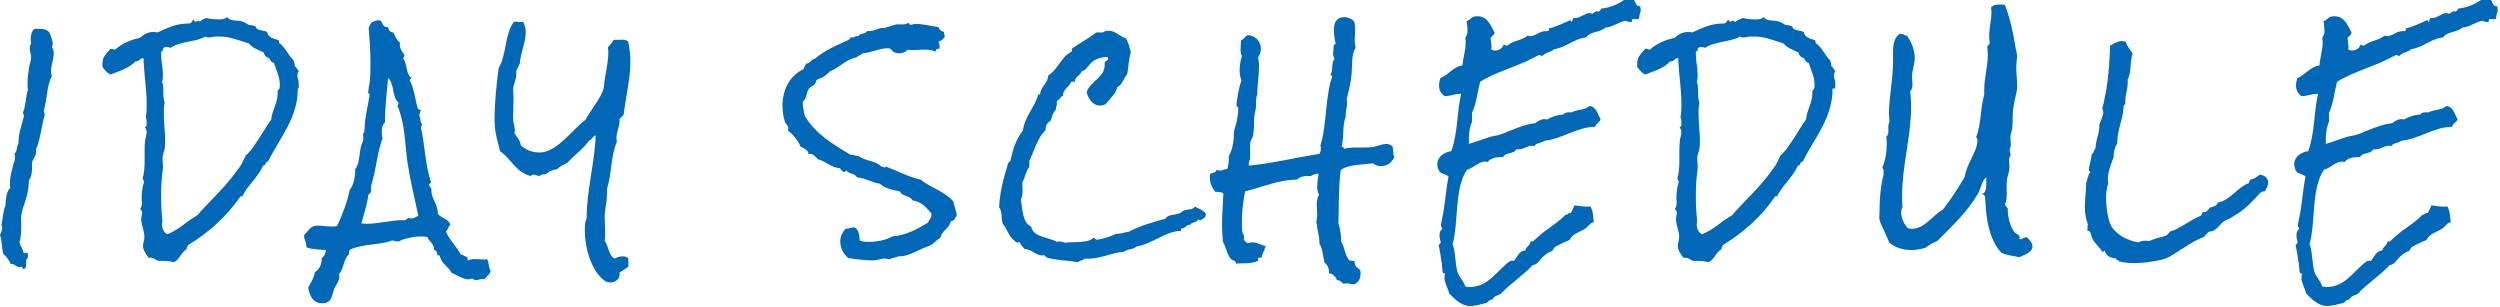 <?xml version="1.0" encoding="utf-8"?>
<!-- Generator: Adobe Illustrator 21.1.0, SVG Export Plug-In . SVG Version: 6.00 Build 0)  -->
<svg version="1.1" id="レイヤー_1" xmlns="http://www.w3.org/2000/svg" xmlns:xlink="http://www.w3.org/1999/xlink" x="0px"
	 y="0px" viewBox="0 0 554 68.1" style="enable-background:new 0 0 554 68.1;" xml:space="preserve">
<style type="text/css">
	.st0{fill:#0068B6;}
</style>
<title>schedule</title>
<g>
	<path class="st0" d="M11.3,15.5c0,0.1,0,0.2,0,0.3c0,0.4,0.1,0.7,0.2,1c-1.2,2.3-1,5.2-1.8,7.7v0.1c0,0.3,0.2,0.5,0.2,0.7v0.2
		c-0.7,2.4-0.9,5.1-1.8,7.3C7.9,33,8,33.2,8,33.4c0,1.3-0.7,1.8-0.9,2.6c0,0.2,0,0.5,0,0.7c0,1.3,0,2.2-0.7,3.3
		c0,1.5-0.3,2.9-0.7,4.3c-0.4,1.1-0.8,2.3-1,3.4c-0.1,0.6,0,1.5,0,2.2c0,1.3,0,2.6-0.4,3.8c0.2,0.8,0.8,1.5,0.9,2.3
		c0.1,0.1,0.1,0.1,0.3,0.1s0.3-0.1,0.4-0.1c0.1,0,0.2,0,0.2,0.1c0.1,0.2,0.1,0.4,0.1,0.6c0,0.4-0.2,0.7-0.4,0.9c0,0.3,0,0.6,0,0.8
		c0,0.4,0,1.2-0.6,1.2c-0.3,0-0.1-0.4-0.4-0.5c-0.1,0-0.3,0.1-0.4,0.1c-0.9,0-1.1-0.8-2-0.7c-0.4-0.8-1-1.7-1.7-2.3
		C0.4,55,0.5,53.5,0,52.1c0.1-0.2,0.5-1.2,0.5-1.5c0-0.3-0.1-0.6-0.2-0.8c0.4-1.3,0.3-3,0.9-4.2c0.1-1.2,0.1-3.1,1.1-4
		c-0.1-0.3-0.1-0.7-0.1-1c0-1.4,0.4-2.7,0.7-4c0.1-0.4,0.3-0.8,0.4-1.2c0-0.1,0-0.2,0-0.4c0-0.4,0-0.7-0.1-1
		c0.7-0.4,0.4-1.6,0.9-2.2v-0.2c0-2,0.7-3.9,1.2-5.8v-0.2c0-0.2-0.2-0.3-0.2-0.5v-0.1c0.1-0.5,0.4-1,0.4-1.5
		c0.3-1.2,0.3-2.5,0.7-3.7c-0.1-0.4-0.1-0.9-0.1-1.4c0-1.3,0.2-2.6,0.4-3.8c0.1-0.4,0.4-1.4,0.4-1.8c0-0.7-0.3-1.4-0.3-2.1
		c0-0.4,0-0.7,0.3-1C6.9,9.5,6.8,9.1,6.8,8.6c0-0.7,0.2-1.7,0.8-2.2h1.3c0.8,0,1.7,0.2,2.1,0.9c0.2,0.4,0.7,1.9,0.7,2.3
		c0,0.3-0.1,0.6-0.2,0.9c0.4,0.4,0.4,1.1,0.4,1.6C11.8,13.3,11.4,14.3,11.3,15.5z"/>
	<path class="st0" d="M66,19.6c0,6.6-3.9,10.7-6.6,16.2c-0.7,0-0.4,0.9-1.1,0.9c-1.1,2.6-3.4,4.3-4.6,6.8h-0.4c-3,4.4-7,8-11.6,10.8
		c-0.1,0.4-0.4,0.5-0.3,0.9c-1.3,0.7-1.6,2.4-2.9,2.9c-0.8-0.2-1.6-0.3-2.4-0.3c-0.3,0-0.7,0-1,0c-0.6-0.1-0.9-0.7-1.7-0.7
		c-0.1,0-0.3,0-0.5,0c-0.5-0.8-1.2-1.6-1.2-2.6c0-0.7,0.3-1.3,0.3-2c0-1.4-0.7-2.6-0.7-4c0-0.4,0.2-0.9,0.2-1.4
		c0-0.3-0.1-0.4-0.4-0.7c0-0.3,0.3-0.6,0.3-0.9c0.1-0.5,0-1,0-1.5c0-1.2,0.1-2.4,0.5-3.6c0-0.4-0.2-0.6-0.3-0.9
		c0.8-2.4,0.2-6,0.6-8.6c0.1-0.6,0.3-1.1,0.3-1.6c0-0.4-0.2-0.8-0.4-1.1c0.4-0.1,0.4-0.6,0.4-0.9c0-0.4,0-0.9-0.2-1.3
		c0.2-1,0.2-2,0.2-3c0-3.4-0.6-6.7-0.7-10.1h-0.1c-0.8,0-0.9,0.9-1.7,0.7c-1.3,1.5-3.7,2.2-5.5,2.9c-0.8-0.3-1.3-1-1.8-1.7
		c0-0.2,0-0.5,0-0.7c0-1.6,0.9-2.2,1.8-3.3h0.2c0.3,0,0.4,0.2,0.7,0.2h0.1c1.6-1.4,3.5-2.2,5.5-2.6c0.9-0.8,1.7-1.3,2.9-1.3
		c0.3,0,0.7,0,1,0.1c2.4-1.1,4.2-2,7-2c0.7,0,0.5-0.7,1.1-0.8c0,0.1,0,0.4,0.3,0.4s0.4-0.2,0.7-0.2c0.1,0,0.3,0.1,0.3,0.3
		C44.4,4.6,45,4.2,45.7,4c0.9,0.2,1.8,0.3,2.7,0.3c0.7,0,1.4,0,1.9-0.5c0.1,0,0.2,0.1,0.2,0.2c1,0.9,2.4,0.3,3.5,0.9
		c0.4,0.1,0.7,0.4,1.1,0.6c0.4,0.1,1.1,0.1,1.4,0.3c0.3,0.1,0.2,0.4,0.5,0.6c0.5,0.4,1.5,0.3,2.2,0.7c0.2,1.2,1.5,1.5,2.5,1.8
		c0.1,0.2,0.2,0.4,0.1,0.6c1.5,1,2,2.7,3.3,3.9c0,0.5,0.3,0.7,0.2,1.2c0.4,0.4,0.7,0.8,0.9,1.2c-0.2,0.3-0.3,0.6-0.3,0.9
		c0,0.6,0.3,1.1,0.3,1.7V19.6z M62,18.7c0-1.7-0.8-3.2-1.3-4.8c-0.7,0-0.7-0.7-1.2-1.1c-0.6-0.1-0.9-0.6-1.1-1.2
		c-1.1-0.5-2.5-1-3.3-2c-2.1-0.6-4.1-1.5-6.3-1.5c-0.4,0-0.7,0-1,0c-0.5,0-1,0.2-1.5,0.2c-0.3,0-0.5,0-0.8-0.2
		c-2.3,1.3-5.6,1-7.7,2.5c-0.3-0.1-0.6-0.2-0.9-0.2c-0.2,0-0.4,0-0.6,0.2c-0.4,0.2,0,0.9-0.6,0.8c0,0.3,0,0.5,0,0.7
		c0,1.5,0.4,2.9,0.4,4.4c0,0.5,0,1.1-0.2,1.6c0.6,1.4,0,3.2,0.6,4.6c-0.2,0.8-0.2,1.7-0.2,2.6c0,2,0.3,4,0.3,5.9
		c0,0.5,0,1.1-0.1,1.7c-0.1,0.7-0.5,1.4-0.5,2.2c0,0.5,0.1,1.1,0.1,1.6c0,0.2,0,0.4,0,0.7c-0.3,2-0.4,4-0.4,6.1
		c0,1.9,0.1,3.7,0.3,5.6c-0.1,0.2-0.1,0.4-0.1,0.7c0,0.8,0.4,1.8,1.2,2.1c1.8-0.7,3.3-1.9,4.9-3.1c0.4-0.3,1.5-0.9,1.7-1.1
		c0.3-0.2,0.5-0.5,0.7-0.8l1.9-2c2.2-2.3,4.4-4.5,6.2-7.1c0.6-0.7,1.1-1.5,1.5-2.4c0.2-0.3,0.3-0.7,0.5-1c0.2-0.2,0.5-0.4,0.7-0.7
		c0.5-0.5,0.9-1.1,1.3-1.7c1.3-1.8,2.3-3.7,3.6-5.5c0.2-2.3,1.6-3.8,1.4-6.3c0.2-0.4,0.5-0.4,0.5-1V18.7z"/>
	<path class="st0" d="M107.5,61.8h-0.2c-0.6,0-1.1,0.1-1.7,0.3c-0.3-0.1-0.8-0.1-0.9-0.4c-0.3,0.1-0.6,0.2-0.9,0.2
		c-1.3,0-2.5-1-3.7-1.4c-0.7-1.4-2.1-1.9-2.6-3.6c-0.1-0.4-0.3-0.4-0.6-0.3c0-0.6-0.1-1.1-0.7-1.2c0-1.5-1.1-1.8-1.5-2.9
		c-0.5-0.1-1-0.1-1.5-0.1c-1.4,0-2.7,0.3-4,0.7c-0.3,0.1-0.6,0.4-0.9,0.4c-0.1,0-0.2,0-0.3,0c-0.4,0-0.7-0.2-1.1-0.2
		c-0.2,0-0.4,0.1-0.6,0.2c-0.4,0.1-0.8,0.2-1.2,0.3c-2.3,0.4-5.1,0.5-7.3,1.4c-0.5,0.2-0.5,0.8-0.5,1.2c-1.2,1-1.1,3.2-2.2,4.4
		c0.1,0.2,0.1,0.4,0.1,0.6c0,0.8-0.7,1.7-1.1,2.5c-0.6,1.6-0.5,3.3-2.7,3.3c-2.1,0-2.8-1.7-3.1-3.5c0.7-1.2,1.2-2,1.5-3.4
		c1.1-0.7,1.5-1.8,1.5-3.1c0.6-0.4,0.9-1.1,0.9-1.8c-1.4-0.1-3-0.1-4.3-0.6c0-0.1,0-0.2,0-0.4c0-0.7-0.5-1.3-0.5-2v-0.3
		c1-1,1.4-2.1,2.9-2.1c1.1,0,2.1,0.2,3.2,0.2c0.4,0,0.8,0,1.2-0.1c1.2-2.6,2.2-5.2,2.8-8c0.9-1.1,1.3-3.3,1.2-4.6
		c1.3-1.5,0.7-4.6,1.8-6.3v-0.4c0-0.4,0-0.8-0.1-1.1c0.3-0.1,0.3-0.7,0.4-0.9c0-2.6,0.7-5.1,1.1-7.7v-0.1c0-0.3-0.3-0.2-0.3-0.5
		c0-0.5,0.2-1.5,0.3-2.1c0.2-1.5,0.2-3,0.2-4.6c0-2.6-0.2-5.1-0.4-7.7c0.2-0.4,0.4-0.7,0.6-1.1c0.6-0.2,0.8-0.5,1.5-0.5
		c0.1,0,0.2,0,0.4,0C84.9,4.9,84.7,6.2,86,6c0.1,0.7,0.5,1.2,1.2,1.2c0.3,0.8,0.7,1.7,1.4,2.2c0,0.2,0,0.3,0,0.5
		c0,0.8,0.4,1.5,1,2.2v0.1c0,0.3-0.1,0.5-0.3,0.7c1,1.1,0.6,3.5,1.8,4.3v0.1c0,0.3-0.3,0.2-0.3,0.5c1,1.9,1.2,4.3,1.8,6.3
		c0.2,0.2,0.6,0.2,0.7,0.4c-0.4,0.2-0.2,0.9-0.4,1.2c0.4,0.4,0.1,1.4,0.6,1.7v0.2c0,0.2-0.2,0.4-0.2,0.6v0.2
		c0.9,3.9,0.9,8.1,2.2,11.9c0,0,0,0.1,0,0.1c0,0.3-0.4,0.2-0.4,0.5c0,0.3,0.3,0.7,0.5,0.9c0,0.2,0,0.4,0,0.5c0,1.8,1.5,3,1.4,5
		c0.7,1.1,2.4,1.1,2.8,2.5c-0.5,0.4-0.5,1.1-1,1.5c0.8,1.9,2.4,3.3,3.3,5.1c0.6,0,0.8,0.5,1.4,0.5c0.1,0.2,0.2,0.5,0.1,0.8
		c0.6-0.2,1.1-0.3,1.7-0.3s1.1,0.1,1.7,0.1c0.3,0,0.6,0,0.9-0.1c0.5,0.6,0.3,1.8,0.8,2.5C108.7,60.8,107.9,61,107.5,61.8z M90.3,36
		c-0.6-4.2-0.5-8.5-2.2-12.5v-0.1c0-0.2,0.2-0.3,0.2-0.5v-0.2c-1.5-1.1-0.8-4.1-2.3-5.4c-0.3,3.3-0.7,6.6-0.7,9.9
		c-0.6,0.4-0.7,1.3-0.7,1.9c0,0.5,0,1,0.2,1.5c-1,2.6-1.3,5.4-1.9,8.1c-0.1,0.4-0.7,2.6-0.7,2.7c0,0.4,0,0.8,0,1.2l-0.6,0.6
		c-0.2,2.2-1,4.2-1.5,6.3c0.4,0,0.7,0.1,1.1,0.1c1.8,0,3.7-0.4,5.5-0.6c0.7-0.1,1.3-0.2,2-0.2c0.3,0,0.7,0,1,0
		c0.4-0.1,0.5-0.4,0.9-0.5c0.2,0.1,0.4,0.1,0.6,0.1c0.5,0,1-0.3,1.5-0.6C91.9,44,90.9,40,90.3,36z"/>
	<path class="st0" d="M138.2,25.4c-0.3,0.4-0.6,0.7-0.9,0.9v0.4c0,1.6-1,3.1-0.6,4.7c-1.4,3.3-1.1,7.1-2.2,10.5l0,0.7
		c0.1,1.8-0.5,3.7-0.5,5.5c0,1.2,0.1,2.3,0.1,3.5c0,0.6,0,1.2-0.1,1.8c0.9,1.1,0.8,3.2,2.2,3.9c0.6-0.3,1.1-0.5,1.8-0.5
		c0.4,0,0.8,0.1,1.2,0.4c0.1,0.6,0,1.2,0.1,1.8c-0.6,0.6-1.3,0.9-2,1.4c0,0.1,0,0.3,0,0.4c0,1.1-1,1.8-2,1.8c-0.3,0-0.9-0.1-1.2-0.3
		c-3.1-2.1-4.5-7.6-4.5-11c0-0.6,0-1.3,0.1-1.9c0-0.5,0.3-0.6,0.3-1.1c0-6.1,1.8-12.2,2-18.3c-0.7,0.2-0.8,1-1.5,1.2
		c-1.3,1.9-3.3,3.2-4.8,4.9c-0.8,0.4-1.6,0.7-2.2,1.4c-0.9,0.1-1.8,0.4-2.5,1.1l-0.4,0c-0.4,0-0.7,0.1-1,0.4c-0.5,0-0.9-0.3-1.4-0.3
		c-0.3,0-0.4,0.1-0.6,0.3c-3.3-0.8-4.3-3.8-6.8-5.5c-0.6-2.7-1.2-4-1.2-6.9c0-3.9,0.4-7.7,0.9-11.5c1.8-3,1.3-7.5,3.4-10.3h0.3
		c0.6,0,1.1,0.2,1.7,0c0.4,0.7,0.6,1.5,0.6,2.4c0,2.3-1.2,4.5-1.3,6.9c-0.4,0.5-0.4,1.1-0.8,1.5l0,0.6c0.1,1.3-0.6,2.4-0.7,3.6
		c0,0.6,0.1,1.3,0.1,1.9c0,1.5-0.1,2.9-0.1,4.4c0,1.1,0.4,2.2,0.4,2.7c0,0.2,0,0.4-0.1,0.5c0.3,1.1,1.3,1.6,1.4,2.9
		c1.2,1.1,2.6,1.6,4.2,1.6c3.8,0,7.2-5.1,10.1-7.2c1.1-2.1,3.7-5.1,4.1-7.2c0.1-0.5,0.1-1.1,0.2-1.7c0.3-2,0.8-4,0.8-6.1
		c0-0.4,0-0.7-0.1-1.1c0.5-0.6,1-1,1.3-1.7c0.7,0.1,1.3,0,2,0c0.4,0,0.8,0.1,1.2,0.4c0.3,1.5,0.5,2.9,0.5,4.4
		C139.7,17.3,138.7,21.3,138.2,25.4z"/>
	<path class="st0" d="M211.5,48.7c-0.3,0.1-0.4,0.4-0.8,0.3c-0.3,1.7-2,2-2.3,3.7c-0.8,0.4-1.7,1.5-2.3,1.7c-0.5,0.2-1,0.4-1.5,0.6
		c-1.7,0.7-3.4,1.8-5.3,1.8H199c-0.4,0.4-1.5,0.2-1.8,0.7c-0.4-0.1-0.7-0.2-1.1-0.2h-0.3c-0.9,0.2-1.8,0.4-2.7,0.4
		c-1.7,0-3.4-0.3-5.1-0.5c-1.1-0.9-1.8-2.2-1.8-3.7c0-1.1,0.5-2.1,1.2-2.8h0.1c0.5,0,1.1-0.3,1.6-0.3c1.2,0,1.4,2.1,1.4,2.9
		c0.7,0.3,1.4,0.3,2.1,0.3c1.5,0,3.9-0.4,5.1-1.2c3.2-0.3,5.3-1.5,8-3.1c0.1-0.6,0.7-0.8,0.7-1.6c0-0.1,0-0.3,0-0.4
		c-1.2-1.4-2.2-2.6-4.2-2.9c-0.5-1.1-2.3-0.8-2.8-2c-1.5-0.3-3.3-0.6-4.4-1.7c-1.8-0.2-3.3-1.3-5.1-1.4c-0.4-0.9-1.8-0.7-2.3-1.5
		c-0.2,0-0.3,0.3-0.6,0.3h-0.2c-0.1-0.4-0.6-0.4-0.6-0.8c-2.1-0.2-3.1-1.5-4.9-2c-0.5-0.4-1-1.2-1.7-1.2c-0.1,0-0.3,0-0.4,0.1
		c-0.1-1-1-1.3-1.8-1.7c-0.6-1.5-1.6-2.6-2.8-3.6c0-0.1,0.1-0.3,0.1-0.4c0-0.5-0.4-1-0.7-1.3c-0.4-1.2-0.6-2.5-0.6-3.8
		c0-3.4,1.5-6.6,4.7-8.1c0-0.5,0.4-0.7,0.5-1.2c1,0,1.1-1,2-1.1c2.2-1.9,4.7-2.9,7.3-4.1c0.3-0.1,0.5-0.4,0.6-0.6h0.3
		c0.6,0,0.7-0.4,1.4-0.3c0.4-0.7,1.6-0.4,1.9-1.1h0.3c1,0,1.9-0.4,2.8-0.7h0.3c1.1,0,2.1-0.6,3.2-0.8c0.4,0,0.9,0,1.4,0
		c0.3,0,0.8,0,1-0.3h0.1c0.3,0,0.3,0.4,0.5,0.4c0.4,0,0.8-0.2,1.2-0.2c1.7,0,3.4,0.5,5.1,0.7c0.1,0.7,0.7,0.9,1.2,1.1v0.2
		c0,0.2,0,0.4,0.2,0.6c-0.2,0.7-0.8,1.1-1.5,1.4c0.3,0.2,0.3,0.7,0.3,1v0.5l-0.2,0c-0.4,0-0.7,0.2-0.7,0.7c-0.7-0.5-1.7-0.5-2.5-0.5
		c-1.2,0-2.5,0.2-3.7,0c-0.4,0.6-1.2,0.8-1.9,0.8c-0.7,0-1.5-0.3-1.8-1c-0.3-0.1-0.5-0.1-0.8-0.1c-1.8,0-3.6,1-5.4,1.1
		c-0.4,0.4-1,0.5-1.4,0.9c-2.5,0.5-3.7,2.3-5.9,3.1c-0.8,0.9-1.4,1.3-2.5,1.7c-0.7,0.2-0.5,0.8-0.9,1.2c-0.4,0.4-0.9,0.5-1.2,0.9
		c-0.7,0.8-0.4,2.2-1.4,2.9c0,0.2,0,0.4,0,0.6c0,0.8,0.3,1.6,0.4,2.5c2.3,4,6.3,6.4,10.2,8.7c0.7,0,1.2,0.3,1.8,0.3
		c1.4,1.1,3.8,1,5,2.3c0.3,0,0.5,0.2,0.7,0.2c0.1,0,0.3,0,0.3-0.2c2.6,1,5,2.3,7.7,2.9c2.2,1.8,5.4,2.6,7.3,4.9
		c0.1,1.1,0.7,2,0.7,3.2C211.6,48.2,211.6,48.5,211.5,48.7z"/>
	<path class="st0" d="M267.1,48.2c-0.4,0-0.7,0.6-1.2,0.6c-0.1,0-0.3-0.1-0.4-0.2c-0.2,0.8-1.4,0.5-1.7,1.2h-0.2
		c-0.7,0-1,0.8-1.5,0.8c0,0-0.1,0-0.2,0c-0.3,0-0.1,0.5-0.3,0.6h-0.2c-2.9,0-6.2,2.9-9.5,3.4c-0.7,0.7-2.1,0.6-2.9,1.2
		c-2.9,0.2-5.6,1.8-8.6,1.5c-0.4,0.4-1.1,0.4-1.5,0.8c-2.3-0.4-4.7-0.4-6.9-1c0-0.4-0.7-0.1-0.5-0.6c-0.2,0.1-0.4,0.1-0.7,0.1
		c-1.2,0-2.2-1.4-3.7-1.4c-0.4-0.4-0.9-0.9-1.1-1.5c-0.2,0-0.5,0-0.7,0c-0.1,0-0.3,0-0.3-0.2c-1.2-0.9-1.5-1.8-2.2-3.1
		c-0.2-0.4-0.5-0.6-0.6-0.9c-0.4-1.1,0-2.5-0.8-3.6c0.1-2.2,0.5-4.4,1.1-6.6c0.2-0.9,0.6-1.9,0.8-2.8c0.1-0.7,0.5-0.5,0.6-0.9
		l0.4-1.5c0.4-1.8,1.2-3.7,2.4-5.2c0.3-2.9,2.5-5,3.3-7.7l0-0.1c0-0.2,0.4-0.2,0.5-0.2c0.1-1.8,1.7-2.3,1.8-4.2
		c2.2-1.3,2.8-4.1,5.1-5.2c0.2-0.2,0.2-0.5,0.1-0.7c1.8-1.3,3.7-2.2,5.4-3.6h1.5c0.4-0.3,0.8-0.4,1.3-0.4c1.4,0,2.5,1.3,3.8,1.7
		c0.6,0.9,0.8,2.1,1.1,3.1c-0.5,1.5-0.5,3.2-0.8,4.8c-0.8,0.9-1,2.3-2.2,2.9c-0.4,1.7-1.6,2.4-2.5,3.7c-0.4,0.3-0.9,0.4-1.4,0.4
		c-1.6,0-2.6-1.7-2.9-3c0.8-2.4,4-3.2,4-6c0-0.1,0-0.2,0-0.4c0-0.5,0.8-0.6,0.8-1c0-0.1-0.1-0.3-0.2-0.4c-4.4,0.3-3.8,2.7-5.7,3.2
		c-0.3,1-1.5,1.1-1.5,2.3h-0.8c-0.4,1.1-2,1.8-1.8,3.1c-0.6,0.2-0.8,0.9-1.4,1.2V23c0,0.5-0.3,0.8-0.2,1.3c-0.7,0.6-0.9,1.7-1.2,2.5
		c-0.8,0.4-1.1,1.1-1.1,2c-1.8,1.8-2.6,4.7-3.6,6.9V37c-0.8,0.9-0.9,2.3-1.5,3.3c-0.1,0.6,0,1.2,0,1.9c0,0.7-0.1,1.5-0.4,2.1
		c0.4,1.7,0.3,5.1,2.3,5.9c0.5,2.5,3.9,2.3,5.7,3.4c0.2-0.1,0.4-0.1,0.6-0.1c0.4,0,0.8,0.2,1.3,0.3c1.6-0.3,5,0.2,6.2-1.1
		c0.4,0,0.4,0.4,0.8,0.4c0.8,0,3.5-0.8,4.2-1.3c0.2,0,0.4,0,0.5,0c0.8,0,1.5-0.4,2.2-0.4c2.6-1.3,5.4-2.2,8.2-2.9
		c0.7-1.1,2.1-0.8,3.1-1.2c0.4-0.1,0.6-0.4,0.9-0.6c0.8-0.4,2.1-0.1,2.6-0.9c0.8,0.4,1.7,0.7,2.3,1.4c0,0,0,0.1,0,0.1
		C267.5,47.6,267,47.6,267.1,48.2z"/>
	<path class="st0" d="M308.9,35c-0.7,1.2-1.5,1.8-2.9,1.8c-0.9,0-1.1-0.2-1.8-0.6c-2.1,0.3-5.5,0.2-7.1,1.5
		c-0.5,3.9-0.4,7.9-0.5,11.8c0.4,1.2,0.6,2.8,0.6,4c0.8,1.3,0.8,3,1.8,4.2c0.4,0,0.8,0.1,1.2,0.2v0.3c0,0.9,0.6,1.1,1.2,1.6
		c0.1,0.3,0.1,0.6,0.1,0.9c0,1-0.4,1.9-1.4,2.3c-0.6,0-1.1-0.2-1.7-0.2c-0.2,0-0.4,0-0.6,0.1c-0.6-0.3-0.8-0.9-1.5-0.8
		c-0.3-0.7-1-1.6-1.8-1.5c0-0.2,0-0.4,0-0.5c0-0.7-0.4-1.5-1-1.9c-0.3-1.3-0.4-3.1-1.1-4.2c0-1.6-0.5-3.2-0.7-4.8
		c0.1-0.5,0.2-1,0.2-1.5c0-0.8-0.1-1.6-0.1-2.3c0-0.8,0.1-1.6,0.5-2.3c-0.4-0.6-0.4-1.2-0.4-1.8c0-1,0.2-1.9,0.3-2.8
		c-0.1,0-0.2,0-0.3,0c-0.6,0-0.9,0.3-1.4,0.5c-0.3,0-0.5,0-0.8,0c-0.8,0-1.7,0.2-2.3,0.8c-3.9,0-7.8,1.7-11.5,2.6
		c-0.4,2.2-0.7,4.5-0.7,6.8c0,0.7,0,1.5,0.1,2.1c0,0.4,0.4,0.8,0.4,1.2c0,0.2,0,0.4-0.1,0.5c0.2,0.4,0.5,0.7,0.9,0.9
		c0.4-0.1,0.7-0.2,1.1-0.2c1,0,1.9,0.7,2.9,0.8c-0.2,0.8-0.8,1.6-0.9,2.5c-0.4,0.3-1-0.3-0.8,0.8c-1.6,0.7-3.2,0.5-4.9,0.6
		c0-0.7-0.7-0.6-1.1-1c-0.9-0.9-1.1-2.7-1.8-3.8c-0.1-1.2-0.2-2.5-0.2-3.7c0-2.3,0.2-4.6,0.3-7c-0.5-0.5-1.2-0.3-1.8-0.4
		c-0.7-0.9-1.2-1.9-1.2-3.1c0-0.3,0-0.6,0.1-0.9c0.5-0.2,1.3-0.2,1.4-0.9c0.2,0.1,0.5,0.2,0.7,0.2c0.6,0,1.1-0.3,1.7-0.4
		c0.2-0.9,0.4-1.8,0.3-2.8c0.7-1.2,1-2.7,1.1-4c0-0.4,0-0.8,0-1.2c0.1-0.7,0.4-1.5,0.6-2.2c0.2-1.1,0.4-2,0.4-3v-0.2
		c0-0.3-0.4-0.4-0.4-0.7l0-0.1c0.2-1.8,0.5-3.7,1.1-5.4c-0.3-0.7-0.4-1.5-0.4-2.2c0-1.1,0.2-2.2,0.5-3.2c-0.2-0.4-0.3-0.9-0.3-1.3
		c0-0.7,0.1-1.4,0.1-2.1c0.6-0.3,0.9-0.9,1.4-1.2c1.7,0,3,1.3,3,3c0,0.7-0.2,1.3-0.6,1.9c0.1,0.6,0.2,1.2,0.2,1.9
		c0,2.1-0.4,4.3-0.4,6.4c-0.4,0.7-0.2,2.1-0.3,2.9c-0.1,0.8-0.4,1.6-0.4,2.5c0,1.3,0,2.6-0.3,3.9c-0.1,0.4-0.4,0.7-0.5,1.1
		c-0.2,1.2,0,2.5-0.1,3.7c0,0.4-0.3,0.8-0.3,1.2c0,0.1,0,0.3,0.1,0.4c5.2-0.5,10.4-1.8,15.6-2.6c0.2-0.4,0.3-0.7,0.3-1.1
		c0-0.3,0-0.5-0.1-0.7c1.1-3.7,1.1-7.6,1.7-11.4c0.2-1,0.3-2,0.6-2.9c0.1-0.4,0.3-0.7,0.3-1c0-0.3-0.4-0.4-0.4-0.5
		c0-0.1,0.1-0.1,0.1-0.1c0.6-1,0-2.3,0.8-3.3c0-0.4-0.3-0.7-0.3-1.1c0,0,0,0,0-0.1c0.1-0.5,0.1-0.8,0.1-1.4c0-0.4,0.1-0.6,0.5-0.8
		c-0.3-1-0.4-2.2-0.4-3.3c0-1.5,0.7-2.6,2.3-2.6c0.8,0,1.7,0.4,2.2,1c0.1,0.6,0.2,1.2,0.2,1.8c0,0.8-0.1,1.5-0.1,2.3
		c0,0.6,0.1,1.2,0.2,1.7c-1,1.5-0.7,4.1-0.9,5.9c-0.2,1.9-0.6,3.7-1.1,5.5c0.1,0.3,0.1,0.6,0.1,0.9c0,1-0.4,2-0.3,3
		c-0.8,2-0.3,4.4-0.9,6.5c0.1,0.3,0.6,0.1,0.5,0.6c1.3-0.4,2.9-0.3,4.2-0.3c0.8,0,1.7,0,2.6-0.2c0.9-0.2,1.8-0.6,2.6-0.6
		c0.5,0,1,0.2,1.4,0.6c0.1,0.6,0.2,1.3,0.2,1.9C309,34.6,309,34.8,308.9,35z"/>
	<path class="st0" d="M363.2,4.1c-0.2,0.3-0.8,0.1-1.1,0.1s-0.5,0-0.5,0.4c0,0.1,0,0.2,0,0.3c-0.4,0-1-0.1-1.4-0.3
		c-1.6,0.3-2.8,1.4-4.4,1.5c-1.1,1.1-3.4,0.8-4.3,2.2c-2.6,0.2-4.4,2.2-7.1,2.6c-0.7,0.7-2,0.7-2.6,1.5h-0.1c-0.2,0-0.3-0.2-0.5-0.2
		c0,0-0.1,0-0.2,0c-1.4,0.7-2.7,1.4-4.2,2c-2.9,1.2-6,2.2-8.8,3.9c-0.6,2.3-0.8,4.8-1.8,6.9v2c-0.5,1.1-0.7,2.5-0.7,3.7
		c0,0.4,0,0.8,0,1.2c1.6-0.5,3.2-1.1,4.8-1.6c0.8-0.2,1.7-0.3,2.5-0.6c0.7-0.2,1.3-0.6,2-0.8c1.7-0.7,3.5-1.4,5.4-1.6
		c0.5-0.4,1.3-0.9,2-0.9c0.2,0,0.4,0,0.6,0.1c1-0.6,2.4-1.1,3.6-1.1c0.3-0.4,0.7-0.5,1.2-0.5c0.2,0,0.4,0,0.7,0
		c1.2-0.7,2.8-0.4,3.9-1.4c1.6,0.1,1.8,1.8,2.5,2.9c-0.2,0.8-1.1,0.9-1.2,1.7c-4,0-7.3,2.7-11.3,3.1c-0.6,0.6-1.8,0.4-2.2,1.2
		c-0.2-0.1-0.4-0.1-0.6-0.1c-0.9,0-1.8,0.8-2.9,0.8c-0.2,0-0.4,0-0.5,0c-0.5,1.1-2.4,0.6-2.9,1.7c-0.2,0-0.4,0-0.6,0
		c-0.9,0-2.3,0.3-2.8,1.1c-0.2,0-0.4-0.1-0.6-0.1c-1.5,0-2.6,1.5-4,1.8c-2.9,4.3-1.8,11.5-3.2,16.5c0.7,1.8,0.5,4.2,1.1,6.2
		c0.4,1.2,1.4,2,1.7,3.2c0.3,0,0.6,0.1,1,0.1c4.2,0,6-3.7,9-5.8h0.8c0.8-0.9,1.1-2.2,2.5-2.3c0.2-0.9,1.1-1.1,1.2-2
		c0.1,0,0.1,0,0.2,0c0.2,0,0.4,0,0.5-0.2l0.7-0.6c0.5-0.4,1-0.9,1.5-1.3c1.6-1.2,3.4-2.3,4.8-3.8c0,0,0.1,0,0.1,0
		c0.5,0,0.5-0.5,1.1-0.4c0.3-0.5,0.6-1.1,0.8-1.7c0.9,0.1,1.8,0.3,2.8,0.3c0.3,0,0.5,0,0.7-0.1c0.7,1.1,0.6,2.4,0.8,3.6
		c-0.1,0-0.1,0-0.2,0c-0.5,0-1.2,1-1.6,1.3c-1.2,0.8-2.9,1.1-3.6,2.6c-1.1,0.4-2.2,1-3.2,1.5c-0.2,0.3-0.5,0.6-0.6,0.9
		c-1.5,0.5-2.4,1.6-3.4,2.8c-0.4,0-0.4,0.4-0.9,0.3c-2.2,2.4-5,4.1-7.2,6.5c-0.7,0.2-1.5,0.5-1.8,1.2h-0.1c-0.6,0-0.7,0.4-1.1,0.7
		c-1.2,0.3-2.5,0.7-3.8,0.7c-1.8,0-3.3-1.5-4.5-2.7c-0.3-1.1-1.1-2.4-1.1-3.6c0-0.3,0.1-0.5,0.1-0.7c0-0.4-0.4-0.1-0.5-0.5
		c-0.1-0.6-0.1-1.4-0.2-2c-0.2-1.3-0.4-2.7-0.7-4c0.2-0.1,0.3-0.4,0.5-0.6c-0.2-0.5-0.3-1.1-0.3-1.6s0.1-1,0.6-1.3
		c0-0.4-0.3-0.5-0.3-0.9c0-0.2,0.5-2.6,0.6-3.1c0.4-2.6,0.6-5.1,1.1-7.7c-0.5-0.5-1.7-0.6-2-1.1c-0.3-0.4-0.5-1.1-0.5-1.6
		c0-1.7,1.6-2.7,3.1-2.9c1.5-4,1.2-8.5,2.2-12.7h-0.3c-1.1,0-2.2,0.5-3.3,0.5h-0.1c-0.8-0.6-1.2-1.4-1.2-2.3c0-0.6,0.1-1.1,0.3-1.7
		c1.8-0.7,2.9-2.6,4.9-2.8c0.1-1.7,0.7-3.3,0.7-5c0-0.4,0-0.7-0.1-1.1c0.4-0.5,0.5-1.1,0.5-1.7c0-0.7-0.1-1.3-0.2-2
		c1.1-0.4,0.9-1.1,2.4-1.1c2.2,0,2.9,1.9,3.8,3.6c-0.1,0.6-0.6,0.8-0.9,1.2c0.1,0.9,0.3,1.7,0.2,2.6c0.3,0.1,0.5,0.2,0.8,0.2
		c0.8,0,1.7-0.5,1.9-1.3h0.1c0.2,0,0.3,0.2,0.5,0.2h0.2c1.3-1.1,3.2-1.1,4.5-2.2c0.2,0,0.4,0.1,0.6,0.1c1.2,0,2-1.1,3.4-1.1
		c0.1,0,0.3,0,0.4,0c0.4,0,0.4-0.4,0.3-0.6c1.8-0.4,3-1.1,4.7-1.8c0,0,0,0,0.1,0c0.2,0,0.2,0.2,0.2,0.4c0.3-0.2,0.3-0.7,0.4-0.9
		c0.2,0,0.3,0,0.5,0c1.1,0,2.1-1.1,3.1-1.1c0.2,0,0.4,0,0.6,0.2c0.4-0.2,0.7-0.6,1.1-0.6c0.1,0,0.2,0,0.3,0.1
		c0.3-0.2,0.6-0.4,0.6-0.7c2.1-0.2,3.9-1,5.5-2.2c0.6,0.1,1.2,0.3,1.8,0.3c0.4,0.6,0.4,1.4,1.4,1.4c0,0.3,0.1,0.7,0.1,1
		C363.3,3.1,363.3,3.7,363.2,4.1z"/>
	<path class="st0" d="M406.1,19.6c0,6.6-3.9,10.7-6.6,16.2c-0.7,0-0.4,0.9-1.1,0.9c-1.1,2.6-3.4,4.3-4.6,6.8h-0.4
		c-3,4.4-7,8-11.6,10.8c-0.1,0.4-0.4,0.5-0.3,0.9c-1.3,0.7-1.6,2.4-2.9,2.9c-0.8-0.2-1.6-0.3-2.4-0.3c-0.3,0-0.7,0-1,0
		c-0.6-0.1-0.9-0.7-1.7-0.7c-0.1,0-0.3,0-0.5,0c-0.5-0.8-1.2-1.6-1.2-2.6c0-0.7,0.3-1.3,0.3-2c0-1.4-0.7-2.6-0.7-4
		c0-0.4,0.2-0.9,0.2-1.4c0-0.3-0.1-0.4-0.4-0.7c0-0.3,0.3-0.6,0.3-0.9c0.1-0.5,0-1,0-1.5c0-1.2,0.1-2.4,0.5-3.6
		c0-0.4-0.2-0.6-0.3-0.9c0.8-2.4,0.2-6,0.6-8.6c0.1-0.6,0.3-1.1,0.3-1.6c0-0.4-0.2-0.8-0.4-1.1c0.4-0.1,0.4-0.6,0.4-0.9
		c0-0.4,0-0.9-0.2-1.3c0.2-1,0.2-2,0.2-3c0-3.4-0.6-6.7-0.7-10.1h-0.1c-0.8,0-0.9,0.9-1.7,0.7c-1.3,1.5-3.7,2.2-5.5,2.9
		c-0.8-0.3-1.3-1-1.8-1.7c0-0.2,0-0.5,0-0.7c0-1.6,0.9-2.2,1.8-3.3h0.2c0.3,0,0.4,0.2,0.7,0.2h0.1c1.6-1.4,3.5-2.2,5.5-2.6
		c0.9-0.8,1.7-1.3,2.9-1.3c0.3,0,0.7,0,1,0.1c2.4-1.1,4.2-2,7-2c0.7,0,0.5-0.7,1.1-0.8c0,0.1,0,0.4,0.3,0.4c0.2,0,0.4-0.2,0.7-0.2
		c0.1,0,0.3,0.1,0.3,0.3c0.6-0.4,1.2-0.7,1.8-0.9c0.9,0.2,1.8,0.3,2.7,0.3c0.7,0,1.4,0,1.9-0.5c0.1,0,0.2,0.1,0.2,0.2
		c1,0.9,2.4,0.3,3.5,0.9c0.4,0.1,0.7,0.4,1.1,0.6c0.4,0.1,1.1,0.1,1.4,0.3c0.3,0.1,0.2,0.4,0.5,0.6c0.5,0.4,1.5,0.3,2.2,0.7
		c0.2,1.2,1.5,1.5,2.5,1.8c0.1,0.2,0.2,0.4,0.1,0.6c1.5,1,2,2.7,3.3,3.9c0,0.5,0.3,0.7,0.2,1.2c0.4,0.4,0.7,0.8,0.9,1.2
		c-0.2,0.3-0.3,0.6-0.3,0.9c0,0.6,0.3,1.1,0.3,1.7V19.6z M402.1,18.7c0-1.7-0.8-3.2-1.3-4.8c-0.7,0-0.7-0.7-1.2-1.1
		c-0.6-0.1-0.9-0.6-1.1-1.2c-1.1-0.5-2.5-1-3.3-2c-2.1-0.6-4.1-1.5-6.3-1.5c-0.4,0-0.7,0-1,0c-0.5,0-1,0.2-1.5,0.2
		c-0.3,0-0.5,0-0.8-0.2c-2.3,1.3-5.6,1-7.7,2.5c-0.3-0.1-0.6-0.2-0.9-0.2c-0.2,0-0.4,0-0.6,0.2c-0.4,0.2,0,0.9-0.6,0.8
		c0,0.3,0,0.5,0,0.7c0,1.5,0.4,2.9,0.4,4.4c0,0.5,0,1.1-0.2,1.6c0.6,1.4,0,3.2,0.6,4.6c-0.2,0.8-0.2,1.7-0.2,2.6c0,2,0.3,4,0.3,5.9
		c0,0.5,0,1.1-0.1,1.7c-0.1,0.7-0.5,1.4-0.5,2.2c0,0.5,0.1,1.1,0.1,1.6c0,0.2,0,0.4,0,0.7c-0.3,2-0.4,4-0.4,6.1
		c0,1.9,0.1,3.7,0.3,5.6c-0.1,0.2-0.1,0.4-0.1,0.7c0,0.8,0.4,1.8,1.2,2.1c1.8-0.7,3.3-1.9,4.9-3.1c0.4-0.3,1.5-0.9,1.7-1.1
		c0.3-0.2,0.5-0.5,0.7-0.8l1.9-2c2.2-2.3,4.4-4.5,6.2-7.1c0.6-0.7,1.1-1.5,1.5-2.4c0.2-0.3,0.3-0.7,0.5-1c0.2-0.2,0.5-0.4,0.7-0.7
		c0.5-0.5,0.9-1.1,1.3-1.7c1.3-1.8,2.3-3.7,3.6-5.5c0.2-2.3,1.6-3.8,1.4-6.3c0.2-0.4,0.5-0.4,0.5-1V18.7z"/>
	<path class="st0" d="M447.5,57c-1.3-0.3-2.8-0.4-4-1c-2.3-2.5-3.1-6.1-3.4-9.4c-0.1-1-0.1-1.9-0.2-2.9c0-0.4-0.4-0.7-0.8-0.7
		c1.5-0.3,0.9-2.7,1.1-3.7c-0.8,0.3-1.4,2.7-1.8,3.5c-2.4,4.1-5.8,7.3-9.1,10.6c-1,0.4-1.8,0.9-2.6,1.5c-1,0.3-2.1,0.5-3.1,0.5
		c-1.8,0-3.6-0.5-4.9-1.6l-1.6-3.6c-0.2-0.4-0.5-1-0.6-1.5c-0.1-0.5,0-1.1,0-1.6c0-2,0.1-4,0.4-6c0.1-0.8,0.4-1.7,0.5-2.5v-0.5
		c0-0.3,0-0.8-0.3-0.9c0.7-1.7,1-3.4,1-5.2c0-0.6,0-1.1-0.1-1.7c0.9-0.7,0.1-2.2,0.7-3.3c0-0.6-0.1-1.2-0.1-1.8
		c0-3.8,0.9-7.6,0.9-11.4v-1.8c0-1.6,0-3.5,1.5-4.5c0.1,0,0.2,0,0.3,0c0.5,0,0.7,0.4,1.3,0.4c1,1.5,1.7,3.2,1.7,5
		c0,1.4-0.6,2.7-0.6,4.1c0,0.6,0.1,1.1,0.1,1.7s-0.1,1.1-0.5,1.5c0.1,1.1,0.2,2.3,0.2,3.5c0,6.6-2,13-2,19.6c0,0.8,0,1.7,0.1,2.5
		c-0.2,0.4-0.3,0.8-0.3,1.3c0,1.3,0.7,2.6,1.5,3.5c0.3,0,0.5,0.1,0.8,0.1c3,0,4.5-2.9,6.9-4.2c1.8-2.3,3.4-4.8,4.9-7.3
		c0.3-2.8,2.8-5.6,2.8-8.1c0-0.3-0.1-0.5-0.3-0.7c1.2-3,0.9-6.4,1.8-9.4c0-0.4,0-0.7,0-1.1c0-2.6,0.8-5.1,0.8-7.8
		c0-0.6-0.1-1.1-0.1-1.7c0-0.4,0.5-0.4,0.5-0.9c0-0.5-0.1-1-0.1-1.5c0-1.8,0.5-3.5,0.5-5.2c0-0.4,0-0.7-0.1-1.1
		c0.4-0.6,1.2-0.7,1.8-0.7c0.4,0,0.9,0,1.3,0.1c1.1,2.9,1.8,6,2.3,9.2c0.1,0.7,0.4,1.6,0.4,2.4c0,0.2-0.1,0.4-0.1,0.7
		c0,0.4-0.1,0.9-0.1,1.4c0,1.4,0.2,2.8,0.2,4.2c0,1.6-0.6,3-0.8,4.6c-0.3,1.6-0.1,3.3-0.3,4.9c-0.1,0.7-0.4,1.3-0.4,2
		c0,0.5,0.1,1.1,0.1,1.6c0,0.4-0.1,0.7-0.3,1c0.1,0.4,0.1,0.8,0.3,1.2c-0.3,0.4-0.4,0.8-0.4,1.2c0,0.5,0.1,1,0.1,1.5
		c0,1.2-0.6,2.2-0.6,3.4c-0.1,0.8,0,1.6,0,2.4c0,0.8,0,1.7-0.4,2.4c0.1,0.4,0.3,0.7,0.6,0.9c0,1.8,0.4,3.7,1.4,5.2
		c0.4,0.7,1.5,0.5,1.2,1.7c0.1,0,0.2,0,0.3,0c0.4,0,0.7-0.4,1.1-0.4h0.3c0.5,0.5,1.2,1.2,1.2,2C450.3,56.1,448.4,56.5,447.5,57z"/>
	<path class="st0" d="M501.9,42.4c-0.1,0-0.1,0-0.2,0c-0.4,0-0.6,0.2-0.9,0.4c-1.6,1.8-3.3,3.6-5.5,4.9c-0.6,0.4-1.1,0.7-1.8,1
		c-0.2,0.1-0.4,0.1-0.6,0.3c-0.8,0.4-1.8,2.4-3.3,2.3c-0.5,0.3-0.8,0.8-1.2,1.2c-2.4,0.9-4.4,2.4-6.5,3.7c-0.6,0.4-1.3,0.8-2,1.1
		c-0.3,0.1-0.7,0.2-1.1,0.3c-1.9,0.4-3.8,0.7-5.8,0.7c-1.2,0-2.3-0.1-3.5-0.4c0-0.4-0.7-0.1-0.5-0.6c-1.2-0.1-2.3-0.5-2.6-1.8
		c-0.2,0.1-0.2,0.4-0.5,0.3c-0.8-1.2-1.9-2-2.4-3.3c-0.1-0.3-0.1-0.6-0.2-0.8c-0.1-0.4-0.4-0.6-0.8-0.6c0-0.1,0.1-0.2,0.1-0.4
		s0-0.4,0-0.5c0-0.1,0-0.3,0.1-0.4c-0.5-1.3-0.7-2.6-0.7-4c0-1.8,0.3-3.5,0.3-5.3c0.3-0.7,0.4-1.8,0.9-2.3c0-0.3-0.3-0.2-0.3-0.5
		c0-1.1,0.6-2.3,0.6-3.5c0.5-0.3,0.5-1,0.9-1.4v-0.2c0-1.7,1-3.4,0.8-5c0.2-0.4,0.9-2.2,0.9-2.6c0-0.4-0.2-0.6-0.2-1
		c0-0.3,0.2-0.9,0.3-1.3c0.2-1,0.4-2.1,0.6-3.1c0.5-3.1,0.7-6.3,0.8-9.5c0.8-0.4,1.7-1,2.6-1c0.3,0,0.6,0.1,0.9,0.2
		c0.3,1.1,1,1.7,1.5,2.6c-0.7,1.8-0.2,4-1.1,5.7c0,0.3,0,0.6,0,0.8c0,1.5-0.7,3-0.5,4.6c-0.2,0.2-0.4,0.3-0.4,0.6l-0.1,0.8
		c0,0.6-0.2,1.2-0.3,1.8c-0.4,1.7-1,3.4-1,5.2v0.3c-0.5,0.8-0.9,2.1-0.8,3.1c-0.6,1.6-1.3,3.2-1.3,4.9c0,0.3,0,0.6,0.1,0.9
		c-0.4,1.1-0.5,2.3-0.5,3.5c0,1.5,0.4,4.6,1.1,5.9c1.2,2.1,3.7,3.3,6,3.7c1-0.4,1.4-0.4,2.5-0.3c0.9-0.4,1.8-0.7,2.8-0.9
		c0.3-0.1,0.7-0.2,0.9-0.3c0.3-0.1,0.7-0.7,0.9-0.9c2.4-0.7,4.3-2.5,6.6-3.4c0.5-0.2,0.4-0.5,0.6-0.9c0.1,0,0.2,0,0.3,0
		c0.7,0,0.9-0.5,1.3-1c0.7-0.1,1.5-0.4,1.8-1.1c2.8-0.6,4.2-3.3,6.8-4.3c0.2-0.3,0.2-0.5,0.3-0.8c1-0.1,1.4-0.6,2.2-1.1
		c0.7,0.1,1.4,0.4,1.7,1.1C502.8,40.9,502.4,41.5,501.9,42.4z"/>
	<path class="st0" d="M553.1,4.1c-0.2,0.3-0.8,0.1-1.1,0.1c-0.3,0-0.5,0-0.5,0.4c0,0.1,0,0.2,0,0.3c-0.4,0-1-0.1-1.4-0.3
		c-1.6,0.3-2.8,1.4-4.4,1.5c-1.1,1.1-3.4,0.8-4.3,2.2c-2.6,0.2-4.4,2.2-7.1,2.6c-0.7,0.7-2,0.7-2.6,1.5h-0.1c-0.2,0-0.3-0.2-0.5-0.2
		c0,0-0.1,0-0.2,0c-1.4,0.7-2.7,1.4-4.2,2c-2.9,1.2-6,2.2-8.8,3.9c-0.6,2.3-0.8,4.8-1.8,6.9v2c-0.5,1.1-0.7,2.5-0.7,3.7
		c0,0.4,0,0.8,0,1.2c1.6-0.5,3.2-1.1,4.8-1.6c0.8-0.2,1.7-0.3,2.5-0.6c0.7-0.2,1.3-0.6,2-0.8c1.7-0.7,3.5-1.4,5.4-1.6
		c0.5-0.4,1.3-0.9,2-0.9c0.2,0,0.4,0,0.6,0.1c1-0.6,2.4-1.1,3.6-1.1c0.3-0.4,0.7-0.5,1.2-0.5c0.2,0,0.4,0,0.7,0
		c1.2-0.7,2.8-0.4,3.9-1.4c1.6,0.1,1.8,1.8,2.5,2.9c-0.2,0.8-1.1,0.9-1.2,1.7c-4,0-7.3,2.7-11.3,3.1c-0.6,0.6-1.8,0.4-2.2,1.2
		c-0.2-0.1-0.4-0.1-0.6-0.1c-0.9,0-1.8,0.8-2.9,0.8c-0.2,0-0.4,0-0.5,0c-0.5,1.1-2.4,0.6-2.9,1.7c-0.2,0-0.4,0-0.6,0
		c-0.9,0-2.3,0.3-2.8,1.1c-0.2,0-0.4-0.1-0.6-0.1c-1.5,0-2.6,1.5-4,1.8c-2.9,4.3-1.8,11.5-3.2,16.5c0.7,1.8,0.5,4.2,1.1,6.2
		c0.4,1.2,1.4,2,1.7,3.2c0.3,0,0.6,0.1,1,0.1c4.2,0,6-3.7,9-5.8h0.8c0.8-0.9,1.1-2.2,2.5-2.3c0.2-0.9,1.1-1.1,1.2-2
		c0.1,0,0.1,0,0.2,0c0.2,0,0.4,0,0.5-0.2l0.7-0.6c0.5-0.4,1-0.9,1.5-1.3c1.6-1.2,3.4-2.3,4.8-3.8c0,0,0.1,0,0.1,0
		c0.5,0,0.5-0.5,1.1-0.4c0.3-0.5,0.6-1.1,0.8-1.7c0.9,0.1,1.8,0.3,2.8,0.3c0.3,0,0.5,0,0.7-0.1c0.7,1.1,0.6,2.4,0.8,3.6
		c-0.1,0-0.1,0-0.2,0c-0.5,0-1.2,1-1.6,1.3c-1.2,0.8-2.9,1.1-3.6,2.6c-1.1,0.4-2.2,1-3.2,1.5c-0.2,0.3-0.5,0.6-0.6,0.9
		c-1.5,0.5-2.4,1.6-3.4,2.8c-0.4,0-0.4,0.4-0.9,0.3c-2.2,2.4-5,4.1-7.2,6.5c-0.7,0.2-1.5,0.5-1.8,1.2h-0.1c-0.6,0-0.7,0.4-1.1,0.7
		c-1.2,0.3-2.5,0.7-3.8,0.7c-1.8,0-3.3-1.5-4.5-2.7c-0.3-1.1-1.1-2.4-1.1-3.6c0-0.3,0.1-0.5,0.1-0.7c0-0.4-0.4-0.1-0.5-0.5
		c-0.1-0.6-0.1-1.4-0.2-2c-0.2-1.3-0.4-2.7-0.7-4c0.2-0.1,0.3-0.4,0.5-0.6c-0.2-0.5-0.3-1.1-0.3-1.6s0.1-1,0.6-1.3
		c0-0.4-0.3-0.5-0.3-0.9c0-0.2,0.5-2.6,0.6-3.1c0.4-2.6,0.6-5.1,1.1-7.7c-0.5-0.5-1.7-0.6-2-1.1c-0.3-0.4-0.5-1.1-0.5-1.6
		c0-1.7,1.6-2.7,3.1-2.9c1.5-4,1.2-8.5,2.2-12.7h-0.3c-1.1,0-2.2,0.5-3.3,0.5h-0.1c-0.8-0.6-1.2-1.4-1.2-2.3c0-0.6,0.1-1.1,0.3-1.7
		c1.8-0.7,2.9-2.6,4.9-2.8c0.1-1.7,0.7-3.3,0.7-5c0-0.4,0-0.7-0.1-1.1c0.4-0.5,0.5-1.1,0.5-1.7c0-0.7-0.1-1.3-0.2-2
		c1.1-0.4,0.9-1.1,2.4-1.1c2.2,0,2.9,1.9,3.8,3.6c-0.1,0.6-0.6,0.8-0.9,1.2c0.1,0.9,0.3,1.7,0.2,2.6c0.3,0.1,0.5,0.2,0.8,0.2
		c0.8,0,1.7-0.5,1.9-1.3h0.1c0.2,0,0.3,0.2,0.5,0.2h0.2c1.3-1.1,3.2-1.1,4.5-2.2c0.2,0,0.4,0.1,0.6,0.1c1.2,0,2-1.1,3.4-1.1
		c0.1,0,0.3,0,0.4,0c0.4,0,0.4-0.4,0.3-0.6c1.8-0.4,3-1.1,4.7-1.8c0,0,0,0,0.1,0c0.2,0,0.2,0.2,0.2,0.4c0.3-0.2,0.3-0.7,0.4-0.9
		c0.2,0,0.3,0,0.5,0c1.1,0,2.1-1.1,3.1-1.1c0.2,0,0.4,0,0.6,0.2c0.4-0.2,0.7-0.6,1.1-0.6c0.1,0,0.2,0,0.3,0.1
		c0.3-0.2,0.6-0.4,0.6-0.7c2.1-0.2,3.9-1,5.5-2.2c0.6,0.1,1.2,0.3,1.8,0.3c0.4,0.6,0.4,1.4,1.4,1.4c0,0.3,0.1,0.7,0.1,1
		C553.2,3.1,553.2,3.7,553.1,4.1z"/>
</g>
</svg>
